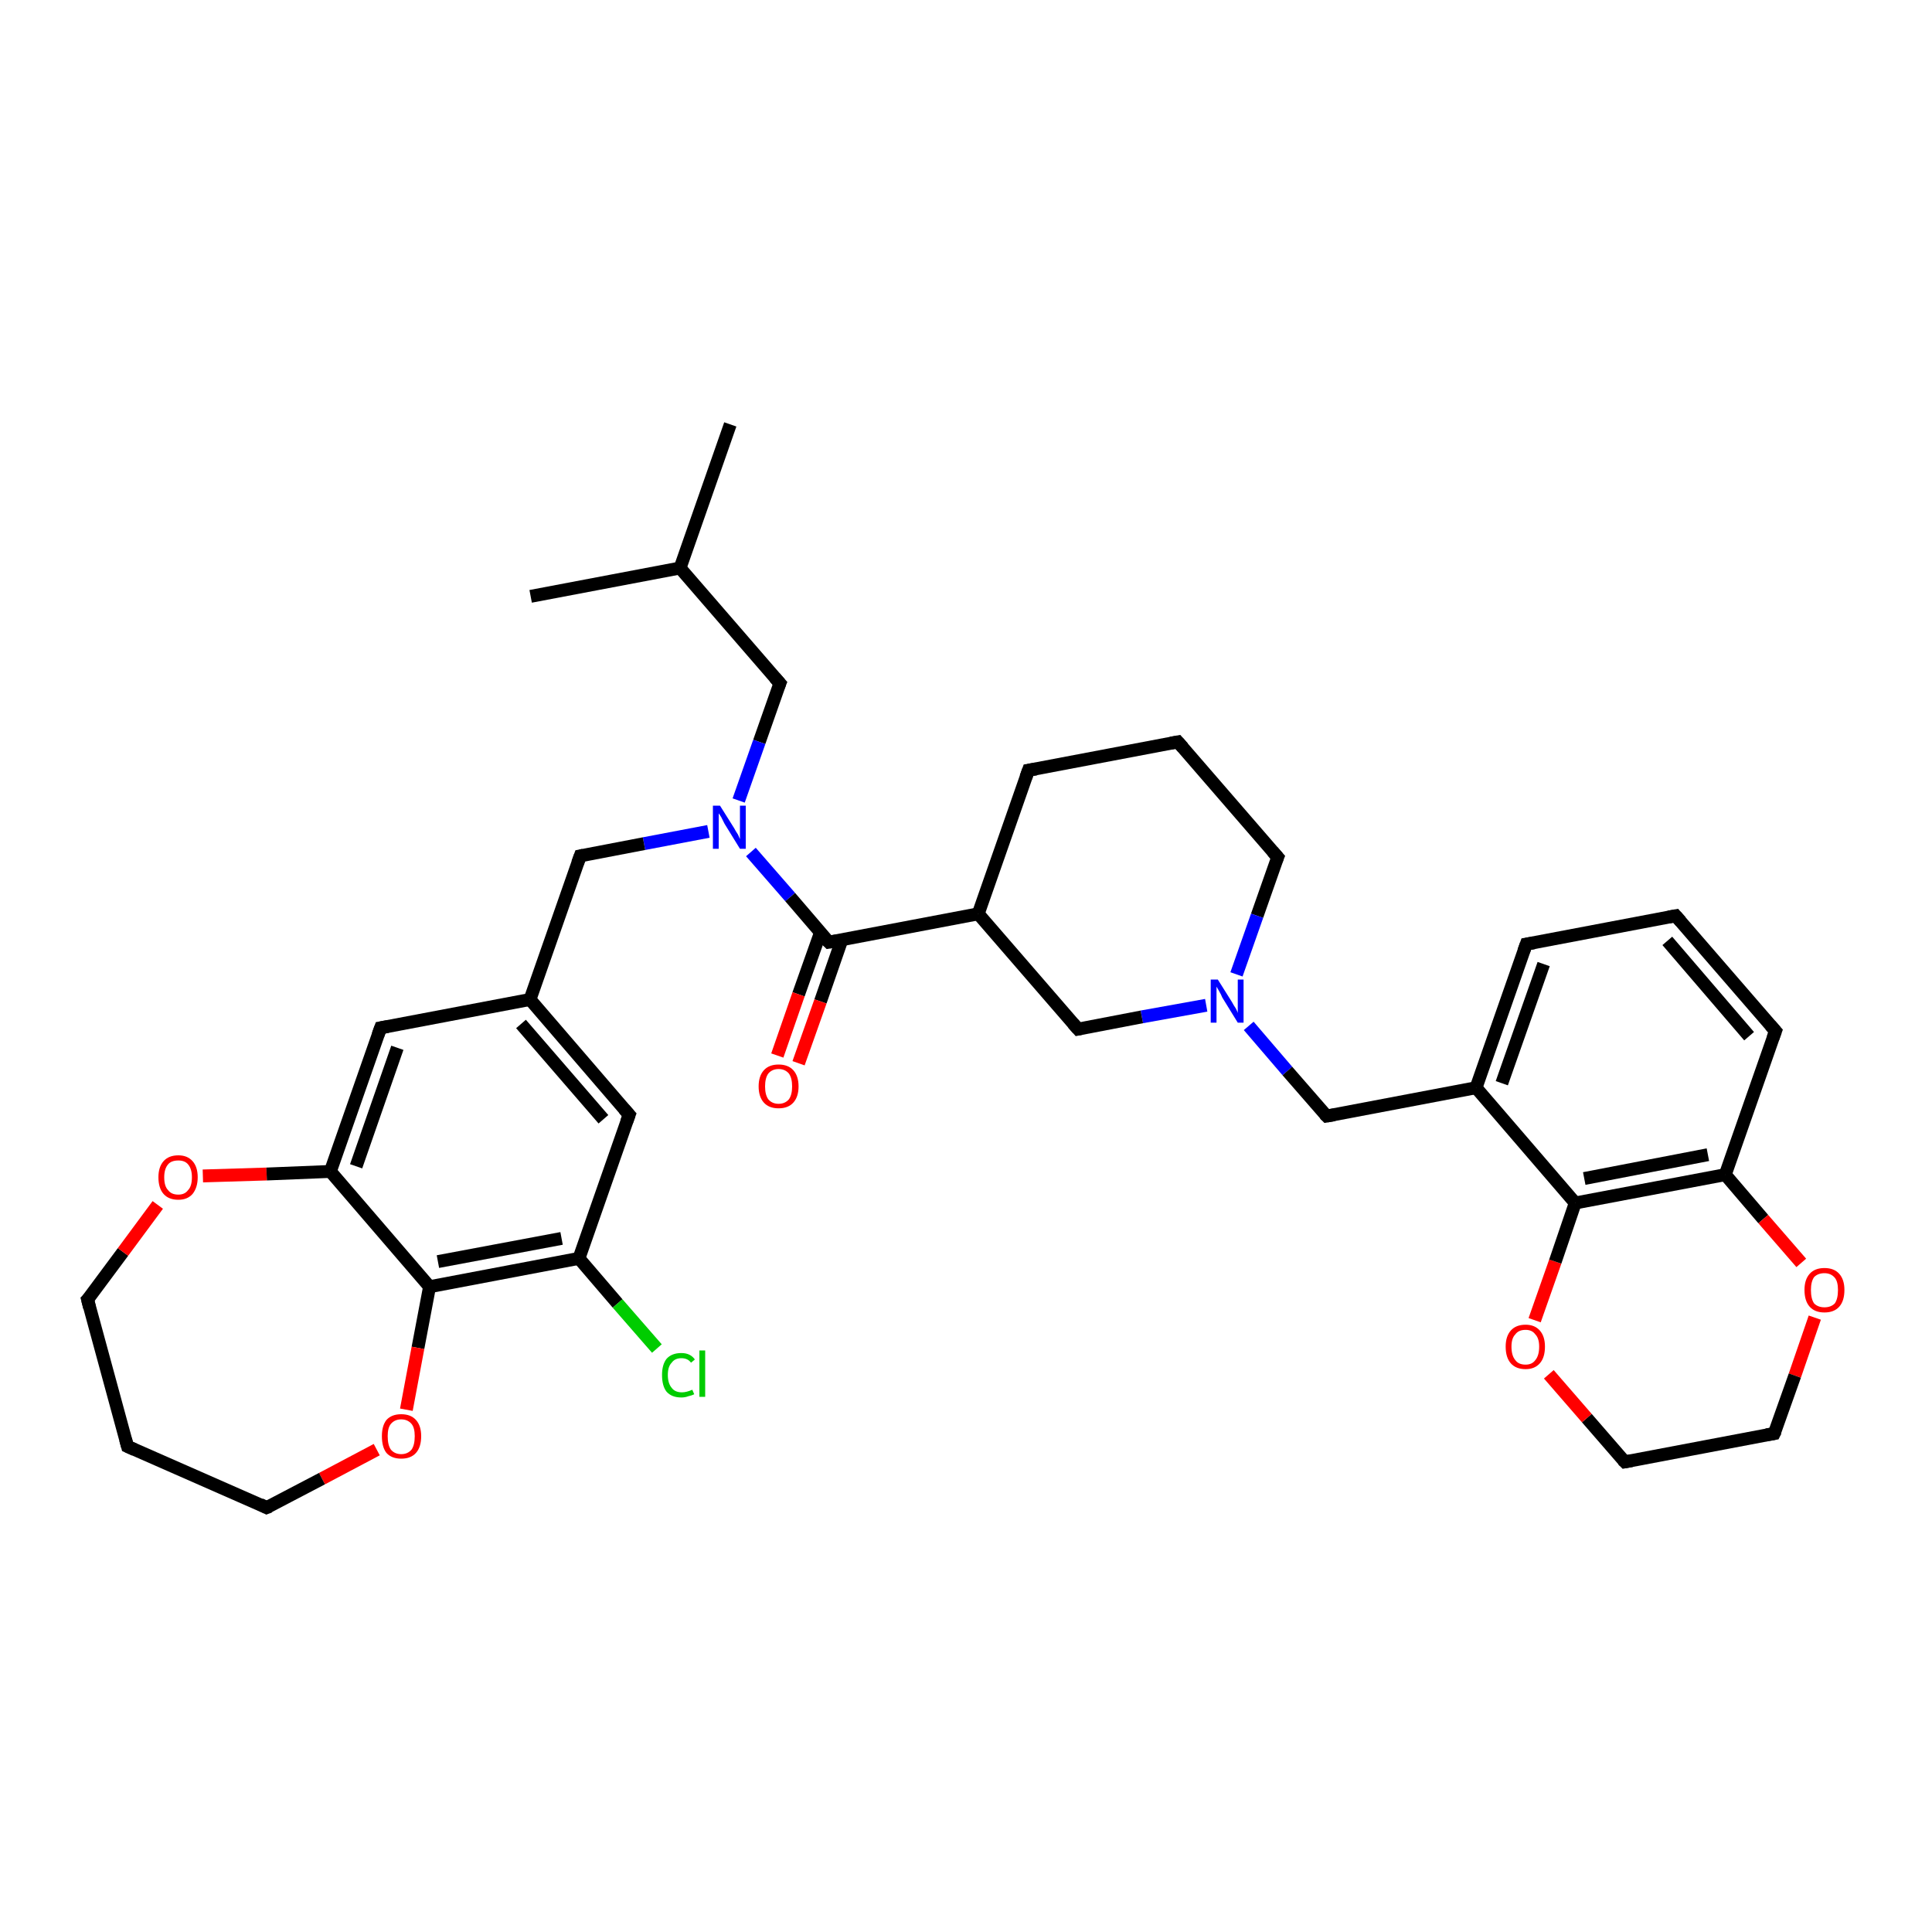 <?xml version='1.0' encoding='iso-8859-1'?>
<svg version='1.1' baseProfile='full'
              xmlns='http://www.w3.org/2000/svg'
                      xmlns:rdkit='http://www.rdkit.org/xml'
                      xmlns:xlink='http://www.w3.org/1999/xlink'
                  xml:space='preserve'
width='300px' height='300px' viewBox='0 0 300 300'>
<!-- END OF HEADER -->
<rect style='opacity:1.0;fill:#FFFFFF;stroke:none' width='300.0' height='300.0' x='0.0' y='0.0'> </rect>
<path class='bond-0 atom-0 atom-1' d='M 113.4,65.9 L 105.6,88.2' style='fill:none;fill-rule:evenodd;stroke:#000000;stroke-width:2.0px;stroke-linecap:butt;stroke-linejoin:miter;stroke-opacity:1' />
<path class='bond-1 atom-1 atom-2' d='M 105.6,88.2 L 82.4,92.6' style='fill:none;fill-rule:evenodd;stroke:#000000;stroke-width:2.0px;stroke-linecap:butt;stroke-linejoin:miter;stroke-opacity:1' />
<path class='bond-2 atom-1 atom-3' d='M 105.6,88.2 L 121.1,106.1' style='fill:none;fill-rule:evenodd;stroke:#000000;stroke-width:2.0px;stroke-linecap:butt;stroke-linejoin:miter;stroke-opacity:1' />
<path class='bond-3 atom-3 atom-4' d='M 121.1,106.1 L 117.9,115.2' style='fill:none;fill-rule:evenodd;stroke:#000000;stroke-width:2.0px;stroke-linecap:butt;stroke-linejoin:miter;stroke-opacity:1' />
<path class='bond-3 atom-3 atom-4' d='M 117.9,115.2 L 114.7,124.3' style='fill:none;fill-rule:evenodd;stroke:#0000FF;stroke-width:2.0px;stroke-linecap:butt;stroke-linejoin:miter;stroke-opacity:1' />
<path class='bond-4 atom-4 atom-5' d='M 110.0,129.1 L 100.0,131.0' style='fill:none;fill-rule:evenodd;stroke:#0000FF;stroke-width:2.0px;stroke-linecap:butt;stroke-linejoin:miter;stroke-opacity:1' />
<path class='bond-4 atom-4 atom-5' d='M 100.0,131.0 L 90.1,132.9' style='fill:none;fill-rule:evenodd;stroke:#000000;stroke-width:2.0px;stroke-linecap:butt;stroke-linejoin:miter;stroke-opacity:1' />
<path class='bond-5 atom-5 atom-6' d='M 90.1,132.9 L 82.3,155.2' style='fill:none;fill-rule:evenodd;stroke:#000000;stroke-width:2.0px;stroke-linecap:butt;stroke-linejoin:miter;stroke-opacity:1' />
<path class='bond-6 atom-6 atom-7' d='M 82.3,155.2 L 97.7,173.1' style='fill:none;fill-rule:evenodd;stroke:#000000;stroke-width:2.0px;stroke-linecap:butt;stroke-linejoin:miter;stroke-opacity:1' />
<path class='bond-6 atom-6 atom-7' d='M 80.9,159.0 L 93.7,173.8' style='fill:none;fill-rule:evenodd;stroke:#000000;stroke-width:2.0px;stroke-linecap:butt;stroke-linejoin:miter;stroke-opacity:1' />
<path class='bond-7 atom-7 atom-8' d='M 97.7,173.1 L 89.9,195.4' style='fill:none;fill-rule:evenodd;stroke:#000000;stroke-width:2.0px;stroke-linecap:butt;stroke-linejoin:miter;stroke-opacity:1' />
<path class='bond-8 atom-8 atom-9' d='M 89.9,195.4 L 95.9,202.4' style='fill:none;fill-rule:evenodd;stroke:#000000;stroke-width:2.0px;stroke-linecap:butt;stroke-linejoin:miter;stroke-opacity:1' />
<path class='bond-8 atom-8 atom-9' d='M 95.9,202.4 L 102.0,209.4' style='fill:none;fill-rule:evenodd;stroke:#00CC00;stroke-width:2.0px;stroke-linecap:butt;stroke-linejoin:miter;stroke-opacity:1' />
<path class='bond-9 atom-8 atom-10' d='M 89.9,195.4 L 66.7,199.8' style='fill:none;fill-rule:evenodd;stroke:#000000;stroke-width:2.0px;stroke-linecap:butt;stroke-linejoin:miter;stroke-opacity:1' />
<path class='bond-9 atom-8 atom-10' d='M 87.2,192.3 L 68.0,195.9' style='fill:none;fill-rule:evenodd;stroke:#000000;stroke-width:2.0px;stroke-linecap:butt;stroke-linejoin:miter;stroke-opacity:1' />
<path class='bond-10 atom-10 atom-11' d='M 66.7,199.8 L 64.9,209.3' style='fill:none;fill-rule:evenodd;stroke:#000000;stroke-width:2.0px;stroke-linecap:butt;stroke-linejoin:miter;stroke-opacity:1' />
<path class='bond-10 atom-10 atom-11' d='M 64.9,209.3 L 63.1,218.9' style='fill:none;fill-rule:evenodd;stroke:#FF0000;stroke-width:2.0px;stroke-linecap:butt;stroke-linejoin:miter;stroke-opacity:1' />
<path class='bond-11 atom-11 atom-12' d='M 58.5,225.1 L 50.0,229.6' style='fill:none;fill-rule:evenodd;stroke:#FF0000;stroke-width:2.0px;stroke-linecap:butt;stroke-linejoin:miter;stroke-opacity:1' />
<path class='bond-11 atom-11 atom-12' d='M 50.0,229.6 L 41.4,234.1' style='fill:none;fill-rule:evenodd;stroke:#000000;stroke-width:2.0px;stroke-linecap:butt;stroke-linejoin:miter;stroke-opacity:1' />
<path class='bond-12 atom-12 atom-13' d='M 41.4,234.1 L 19.8,224.6' style='fill:none;fill-rule:evenodd;stroke:#000000;stroke-width:2.0px;stroke-linecap:butt;stroke-linejoin:miter;stroke-opacity:1' />
<path class='bond-13 atom-13 atom-14' d='M 19.8,224.6 L 13.6,201.8' style='fill:none;fill-rule:evenodd;stroke:#000000;stroke-width:2.0px;stroke-linecap:butt;stroke-linejoin:miter;stroke-opacity:1' />
<path class='bond-14 atom-14 atom-15' d='M 13.6,201.8 L 19.1,194.4' style='fill:none;fill-rule:evenodd;stroke:#000000;stroke-width:2.0px;stroke-linecap:butt;stroke-linejoin:miter;stroke-opacity:1' />
<path class='bond-14 atom-14 atom-15' d='M 19.1,194.4 L 24.5,187.1' style='fill:none;fill-rule:evenodd;stroke:#FF0000;stroke-width:2.0px;stroke-linecap:butt;stroke-linejoin:miter;stroke-opacity:1' />
<path class='bond-15 atom-15 atom-16' d='M 31.5,182.6 L 41.4,182.3' style='fill:none;fill-rule:evenodd;stroke:#FF0000;stroke-width:2.0px;stroke-linecap:butt;stroke-linejoin:miter;stroke-opacity:1' />
<path class='bond-15 atom-15 atom-16' d='M 41.4,182.3 L 51.3,181.9' style='fill:none;fill-rule:evenodd;stroke:#000000;stroke-width:2.0px;stroke-linecap:butt;stroke-linejoin:miter;stroke-opacity:1' />
<path class='bond-16 atom-16 atom-17' d='M 51.3,181.9 L 59.1,159.6' style='fill:none;fill-rule:evenodd;stroke:#000000;stroke-width:2.0px;stroke-linecap:butt;stroke-linejoin:miter;stroke-opacity:1' />
<path class='bond-16 atom-16 atom-17' d='M 55.3,181.1 L 61.7,162.7' style='fill:none;fill-rule:evenodd;stroke:#000000;stroke-width:2.0px;stroke-linecap:butt;stroke-linejoin:miter;stroke-opacity:1' />
<path class='bond-17 atom-4 atom-18' d='M 116.6,132.3 L 122.7,139.3' style='fill:none;fill-rule:evenodd;stroke:#0000FF;stroke-width:2.0px;stroke-linecap:butt;stroke-linejoin:miter;stroke-opacity:1' />
<path class='bond-17 atom-4 atom-18' d='M 122.7,139.3 L 128.7,146.3' style='fill:none;fill-rule:evenodd;stroke:#000000;stroke-width:2.0px;stroke-linecap:butt;stroke-linejoin:miter;stroke-opacity:1' />
<path class='bond-18 atom-18 atom-19' d='M 127.4,144.8 L 124.0,154.4' style='fill:none;fill-rule:evenodd;stroke:#000000;stroke-width:2.0px;stroke-linecap:butt;stroke-linejoin:miter;stroke-opacity:1' />
<path class='bond-18 atom-18 atom-19' d='M 124.0,154.4 L 120.7,163.9' style='fill:none;fill-rule:evenodd;stroke:#FF0000;stroke-width:2.0px;stroke-linecap:butt;stroke-linejoin:miter;stroke-opacity:1' />
<path class='bond-18 atom-18 atom-19' d='M 130.7,146.0 L 127.4,155.5' style='fill:none;fill-rule:evenodd;stroke:#000000;stroke-width:2.0px;stroke-linecap:butt;stroke-linejoin:miter;stroke-opacity:1' />
<path class='bond-18 atom-18 atom-19' d='M 127.4,155.5 L 124.0,165.1' style='fill:none;fill-rule:evenodd;stroke:#FF0000;stroke-width:2.0px;stroke-linecap:butt;stroke-linejoin:miter;stroke-opacity:1' />
<path class='bond-19 atom-18 atom-20' d='M 128.7,146.3 L 151.9,141.9' style='fill:none;fill-rule:evenodd;stroke:#000000;stroke-width:2.0px;stroke-linecap:butt;stroke-linejoin:miter;stroke-opacity:1' />
<path class='bond-20 atom-20 atom-21' d='M 151.9,141.9 L 159.7,119.6' style='fill:none;fill-rule:evenodd;stroke:#000000;stroke-width:2.0px;stroke-linecap:butt;stroke-linejoin:miter;stroke-opacity:1' />
<path class='bond-21 atom-21 atom-22' d='M 159.7,119.6 L 182.9,115.2' style='fill:none;fill-rule:evenodd;stroke:#000000;stroke-width:2.0px;stroke-linecap:butt;stroke-linejoin:miter;stroke-opacity:1' />
<path class='bond-22 atom-22 atom-23' d='M 182.9,115.2 L 198.4,133.1' style='fill:none;fill-rule:evenodd;stroke:#000000;stroke-width:2.0px;stroke-linecap:butt;stroke-linejoin:miter;stroke-opacity:1' />
<path class='bond-23 atom-23 atom-24' d='M 198.4,133.1 L 195.2,142.2' style='fill:none;fill-rule:evenodd;stroke:#000000;stroke-width:2.0px;stroke-linecap:butt;stroke-linejoin:miter;stroke-opacity:1' />
<path class='bond-23 atom-23 atom-24' d='M 195.2,142.2 L 192.0,151.3' style='fill:none;fill-rule:evenodd;stroke:#0000FF;stroke-width:2.0px;stroke-linecap:butt;stroke-linejoin:miter;stroke-opacity:1' />
<path class='bond-24 atom-24 atom-25' d='M 193.9,159.3 L 199.9,166.3' style='fill:none;fill-rule:evenodd;stroke:#0000FF;stroke-width:2.0px;stroke-linecap:butt;stroke-linejoin:miter;stroke-opacity:1' />
<path class='bond-24 atom-24 atom-25' d='M 199.9,166.3 L 206.0,173.3' style='fill:none;fill-rule:evenodd;stroke:#000000;stroke-width:2.0px;stroke-linecap:butt;stroke-linejoin:miter;stroke-opacity:1' />
<path class='bond-25 atom-25 atom-26' d='M 206.0,173.3 L 229.2,168.9' style='fill:none;fill-rule:evenodd;stroke:#000000;stroke-width:2.0px;stroke-linecap:butt;stroke-linejoin:miter;stroke-opacity:1' />
<path class='bond-26 atom-26 atom-27' d='M 229.2,168.9 L 237.0,146.6' style='fill:none;fill-rule:evenodd;stroke:#000000;stroke-width:2.0px;stroke-linecap:butt;stroke-linejoin:miter;stroke-opacity:1' />
<path class='bond-26 atom-26 atom-27' d='M 233.2,168.2 L 239.7,149.7' style='fill:none;fill-rule:evenodd;stroke:#000000;stroke-width:2.0px;stroke-linecap:butt;stroke-linejoin:miter;stroke-opacity:1' />
<path class='bond-27 atom-27 atom-28' d='M 237.0,146.6 L 260.2,142.2' style='fill:none;fill-rule:evenodd;stroke:#000000;stroke-width:2.0px;stroke-linecap:butt;stroke-linejoin:miter;stroke-opacity:1' />
<path class='bond-28 atom-28 atom-29' d='M 260.2,142.2 L 275.7,160.1' style='fill:none;fill-rule:evenodd;stroke:#000000;stroke-width:2.0px;stroke-linecap:butt;stroke-linejoin:miter;stroke-opacity:1' />
<path class='bond-28 atom-28 atom-29' d='M 258.9,146.1 L 271.6,160.9' style='fill:none;fill-rule:evenodd;stroke:#000000;stroke-width:2.0px;stroke-linecap:butt;stroke-linejoin:miter;stroke-opacity:1' />
<path class='bond-29 atom-29 atom-30' d='M 275.7,160.1 L 267.9,182.4' style='fill:none;fill-rule:evenodd;stroke:#000000;stroke-width:2.0px;stroke-linecap:butt;stroke-linejoin:miter;stroke-opacity:1' />
<path class='bond-30 atom-30 atom-31' d='M 267.9,182.4 L 273.8,189.3' style='fill:none;fill-rule:evenodd;stroke:#000000;stroke-width:2.0px;stroke-linecap:butt;stroke-linejoin:miter;stroke-opacity:1' />
<path class='bond-30 atom-30 atom-31' d='M 273.8,189.3 L 279.7,196.1' style='fill:none;fill-rule:evenodd;stroke:#FF0000;stroke-width:2.0px;stroke-linecap:butt;stroke-linejoin:miter;stroke-opacity:1' />
<path class='bond-31 atom-31 atom-32' d='M 281.8,204.6 L 278.7,213.6' style='fill:none;fill-rule:evenodd;stroke:#FF0000;stroke-width:2.0px;stroke-linecap:butt;stroke-linejoin:miter;stroke-opacity:1' />
<path class='bond-31 atom-31 atom-32' d='M 278.7,213.6 L 275.5,222.6' style='fill:none;fill-rule:evenodd;stroke:#000000;stroke-width:2.0px;stroke-linecap:butt;stroke-linejoin:miter;stroke-opacity:1' />
<path class='bond-32 atom-32 atom-33' d='M 275.5,222.6 L 252.3,227.0' style='fill:none;fill-rule:evenodd;stroke:#000000;stroke-width:2.0px;stroke-linecap:butt;stroke-linejoin:miter;stroke-opacity:1' />
<path class='bond-33 atom-33 atom-34' d='M 252.3,227.0 L 246.4,220.2' style='fill:none;fill-rule:evenodd;stroke:#000000;stroke-width:2.0px;stroke-linecap:butt;stroke-linejoin:miter;stroke-opacity:1' />
<path class='bond-33 atom-33 atom-34' d='M 246.4,220.2 L 240.5,213.4' style='fill:none;fill-rule:evenodd;stroke:#FF0000;stroke-width:2.0px;stroke-linecap:butt;stroke-linejoin:miter;stroke-opacity:1' />
<path class='bond-34 atom-34 atom-35' d='M 238.3,205.0 L 241.5,195.9' style='fill:none;fill-rule:evenodd;stroke:#FF0000;stroke-width:2.0px;stroke-linecap:butt;stroke-linejoin:miter;stroke-opacity:1' />
<path class='bond-34 atom-34 atom-35' d='M 241.5,195.9 L 244.6,186.8' style='fill:none;fill-rule:evenodd;stroke:#000000;stroke-width:2.0px;stroke-linecap:butt;stroke-linejoin:miter;stroke-opacity:1' />
<path class='bond-35 atom-24 atom-36' d='M 187.3,156.1 L 177.3,157.9' style='fill:none;fill-rule:evenodd;stroke:#0000FF;stroke-width:2.0px;stroke-linecap:butt;stroke-linejoin:miter;stroke-opacity:1' />
<path class='bond-35 atom-24 atom-36' d='M 177.3,157.9 L 167.4,159.8' style='fill:none;fill-rule:evenodd;stroke:#000000;stroke-width:2.0px;stroke-linecap:butt;stroke-linejoin:miter;stroke-opacity:1' />
<path class='bond-36 atom-17 atom-6' d='M 59.1,159.6 L 82.3,155.2' style='fill:none;fill-rule:evenodd;stroke:#000000;stroke-width:2.0px;stroke-linecap:butt;stroke-linejoin:miter;stroke-opacity:1' />
<path class='bond-37 atom-36 atom-20' d='M 167.4,159.8 L 151.9,141.9' style='fill:none;fill-rule:evenodd;stroke:#000000;stroke-width:2.0px;stroke-linecap:butt;stroke-linejoin:miter;stroke-opacity:1' />
<path class='bond-38 atom-16 atom-10' d='M 51.3,181.9 L 66.7,199.8' style='fill:none;fill-rule:evenodd;stroke:#000000;stroke-width:2.0px;stroke-linecap:butt;stroke-linejoin:miter;stroke-opacity:1' />
<path class='bond-39 atom-35 atom-26' d='M 244.6,186.8 L 229.2,168.9' style='fill:none;fill-rule:evenodd;stroke:#000000;stroke-width:2.0px;stroke-linecap:butt;stroke-linejoin:miter;stroke-opacity:1' />
<path class='bond-40 atom-35 atom-30' d='M 244.6,186.8 L 267.9,182.4' style='fill:none;fill-rule:evenodd;stroke:#000000;stroke-width:2.0px;stroke-linecap:butt;stroke-linejoin:miter;stroke-opacity:1' />
<path class='bond-40 atom-35 atom-30' d='M 246.0,183.0 L 265.2,179.3' style='fill:none;fill-rule:evenodd;stroke:#000000;stroke-width:2.0px;stroke-linecap:butt;stroke-linejoin:miter;stroke-opacity:1' />
<path d='M 120.3,105.2 L 121.1,106.1 L 120.9,106.6' style='fill:none;stroke:#000000;stroke-width:2.0px;stroke-linecap:butt;stroke-linejoin:miter;stroke-opacity:1;' />
<path d='M 90.6,132.8 L 90.1,132.9 L 89.7,134.0' style='fill:none;stroke:#000000;stroke-width:2.0px;stroke-linecap:butt;stroke-linejoin:miter;stroke-opacity:1;' />
<path d='M 96.9,172.2 L 97.7,173.1 L 97.3,174.2' style='fill:none;stroke:#000000;stroke-width:2.0px;stroke-linecap:butt;stroke-linejoin:miter;stroke-opacity:1;' />
<path d='M 41.9,233.9 L 41.4,234.1 L 40.4,233.6' style='fill:none;stroke:#000000;stroke-width:2.0px;stroke-linecap:butt;stroke-linejoin:miter;stroke-opacity:1;' />
<path d='M 20.9,225.1 L 19.8,224.6 L 19.5,223.5' style='fill:none;stroke:#000000;stroke-width:2.0px;stroke-linecap:butt;stroke-linejoin:miter;stroke-opacity:1;' />
<path d='M 13.9,203.0 L 13.6,201.8 L 13.9,201.5' style='fill:none;stroke:#000000;stroke-width:2.0px;stroke-linecap:butt;stroke-linejoin:miter;stroke-opacity:1;' />
<path d='M 58.7,160.7 L 59.1,159.6 L 60.2,159.4' style='fill:none;stroke:#000000;stroke-width:2.0px;stroke-linecap:butt;stroke-linejoin:miter;stroke-opacity:1;' />
<path d='M 128.4,146.0 L 128.7,146.3 L 129.9,146.1' style='fill:none;stroke:#000000;stroke-width:2.0px;stroke-linecap:butt;stroke-linejoin:miter;stroke-opacity:1;' />
<path d='M 159.3,120.7 L 159.7,119.6 L 160.9,119.4' style='fill:none;stroke:#000000;stroke-width:2.0px;stroke-linecap:butt;stroke-linejoin:miter;stroke-opacity:1;' />
<path d='M 181.8,115.4 L 182.9,115.2 L 183.7,116.1' style='fill:none;stroke:#000000;stroke-width:2.0px;stroke-linecap:butt;stroke-linejoin:miter;stroke-opacity:1;' />
<path d='M 197.6,132.2 L 198.4,133.1 L 198.2,133.6' style='fill:none;stroke:#000000;stroke-width:2.0px;stroke-linecap:butt;stroke-linejoin:miter;stroke-opacity:1;' />
<path d='M 205.7,173.0 L 206.0,173.3 L 207.2,173.1' style='fill:none;stroke:#000000;stroke-width:2.0px;stroke-linecap:butt;stroke-linejoin:miter;stroke-opacity:1;' />
<path d='M 236.6,147.7 L 237.0,146.6 L 238.2,146.4' style='fill:none;stroke:#000000;stroke-width:2.0px;stroke-linecap:butt;stroke-linejoin:miter;stroke-opacity:1;' />
<path d='M 259.1,142.4 L 260.2,142.2 L 261.0,143.1' style='fill:none;stroke:#000000;stroke-width:2.0px;stroke-linecap:butt;stroke-linejoin:miter;stroke-opacity:1;' />
<path d='M 274.9,159.2 L 275.7,160.1 L 275.3,161.2' style='fill:none;stroke:#000000;stroke-width:2.0px;stroke-linecap:butt;stroke-linejoin:miter;stroke-opacity:1;' />
<path d='M 275.7,222.2 L 275.5,222.6 L 274.3,222.8' style='fill:none;stroke:#000000;stroke-width:2.0px;stroke-linecap:butt;stroke-linejoin:miter;stroke-opacity:1;' />
<path d='M 253.4,226.8 L 252.3,227.0 L 252.0,226.7' style='fill:none;stroke:#000000;stroke-width:2.0px;stroke-linecap:butt;stroke-linejoin:miter;stroke-opacity:1;' />
<path d='M 167.9,159.7 L 167.4,159.8 L 166.6,158.9' style='fill:none;stroke:#000000;stroke-width:2.0px;stroke-linecap:butt;stroke-linejoin:miter;stroke-opacity:1;' />
<path class='atom-4' d='M 111.8 125.1
L 114.0 128.6
Q 114.2 129.0, 114.6 129.6
Q 114.9 130.3, 114.9 130.3
L 114.9 125.1
L 115.8 125.1
L 115.8 131.8
L 114.9 131.8
L 112.5 127.9
Q 112.3 127.5, 112.0 126.9
Q 111.7 126.4, 111.6 126.3
L 111.6 131.8
L 110.7 131.8
L 110.7 125.1
L 111.8 125.1
' fill='#0000FF'/>
<path class='atom-9' d='M 102.8 213.5
Q 102.8 211.9, 103.5 211.0
Q 104.3 210.1, 105.8 210.1
Q 107.2 210.1, 107.9 211.1
L 107.3 211.6
Q 106.8 210.9, 105.8 210.9
Q 104.8 210.9, 104.3 211.6
Q 103.7 212.2, 103.7 213.5
Q 103.7 214.8, 104.3 215.5
Q 104.8 216.2, 105.9 216.2
Q 106.6 216.2, 107.5 215.8
L 107.8 216.5
Q 107.4 216.7, 106.9 216.8
Q 106.4 217.0, 105.8 217.0
Q 104.3 217.0, 103.5 216.1
Q 102.8 215.2, 102.8 213.5
' fill='#00CC00'/>
<path class='atom-9' d='M 108.6 209.7
L 109.5 209.7
L 109.5 216.9
L 108.6 216.9
L 108.6 209.7
' fill='#00CC00'/>
<path class='atom-11' d='M 59.3 223.0
Q 59.3 221.4, 60.0 220.5
Q 60.8 219.6, 62.3 219.6
Q 63.8 219.6, 64.6 220.5
Q 65.4 221.4, 65.4 223.0
Q 65.4 224.7, 64.6 225.6
Q 63.8 226.5, 62.3 226.5
Q 60.8 226.5, 60.0 225.6
Q 59.3 224.7, 59.3 223.0
M 62.3 225.8
Q 63.3 225.8, 63.9 225.1
Q 64.4 224.4, 64.4 223.0
Q 64.4 221.7, 63.9 221.1
Q 63.3 220.4, 62.3 220.4
Q 61.3 220.4, 60.7 221.1
Q 60.2 221.7, 60.2 223.0
Q 60.2 224.4, 60.7 225.1
Q 61.3 225.8, 62.3 225.8
' fill='#FF0000'/>
<path class='atom-15' d='M 24.6 182.8
Q 24.6 181.2, 25.4 180.3
Q 26.2 179.4, 27.7 179.4
Q 29.1 179.4, 29.9 180.3
Q 30.7 181.2, 30.7 182.8
Q 30.7 184.4, 29.9 185.4
Q 29.1 186.3, 27.7 186.3
Q 26.2 186.3, 25.4 185.4
Q 24.6 184.5, 24.6 182.8
M 27.7 185.5
Q 28.7 185.5, 29.2 184.8
Q 29.8 184.2, 29.8 182.8
Q 29.8 181.5, 29.2 180.8
Q 28.7 180.2, 27.7 180.2
Q 26.6 180.2, 26.1 180.8
Q 25.5 181.5, 25.5 182.8
Q 25.5 184.2, 26.1 184.8
Q 26.6 185.5, 27.7 185.5
' fill='#FF0000'/>
<path class='atom-19' d='M 117.8 168.7
Q 117.8 167.1, 118.6 166.2
Q 119.4 165.3, 120.9 165.3
Q 122.4 165.3, 123.2 166.2
Q 124.0 167.1, 124.0 168.7
Q 124.0 170.3, 123.2 171.2
Q 122.4 172.1, 120.9 172.1
Q 119.4 172.1, 118.6 171.2
Q 117.8 170.3, 117.8 168.7
M 120.9 171.4
Q 121.9 171.4, 122.5 170.7
Q 123.0 170.0, 123.0 168.7
Q 123.0 167.4, 122.5 166.7
Q 121.9 166.0, 120.9 166.0
Q 119.9 166.0, 119.3 166.7
Q 118.8 167.4, 118.8 168.7
Q 118.8 170.0, 119.3 170.7
Q 119.9 171.4, 120.9 171.4
' fill='#FF0000'/>
<path class='atom-24' d='M 189.1 152.1
L 191.3 155.6
Q 191.5 156.0, 191.9 156.6
Q 192.2 157.2, 192.2 157.3
L 192.2 152.1
L 193.1 152.1
L 193.1 158.8
L 192.2 158.8
L 189.8 154.9
Q 189.6 154.4, 189.3 153.9
Q 189.0 153.4, 188.9 153.2
L 188.9 158.8
L 188.0 158.8
L 188.0 152.1
L 189.1 152.1
' fill='#0000FF'/>
<path class='atom-31' d='M 280.2 200.3
Q 280.2 198.7, 281.0 197.8
Q 281.8 196.9, 283.3 196.9
Q 284.8 196.9, 285.6 197.8
Q 286.4 198.7, 286.4 200.3
Q 286.4 202.0, 285.6 202.9
Q 284.8 203.8, 283.3 203.8
Q 281.8 203.8, 281.0 202.9
Q 280.2 202.0, 280.2 200.3
M 283.3 203.0
Q 284.3 203.0, 284.9 202.4
Q 285.4 201.7, 285.4 200.3
Q 285.4 199.0, 284.9 198.4
Q 284.3 197.7, 283.3 197.7
Q 282.3 197.7, 281.7 198.3
Q 281.2 199.0, 281.2 200.3
Q 281.2 201.7, 281.7 202.4
Q 282.3 203.0, 283.3 203.0
' fill='#FF0000'/>
<path class='atom-34' d='M 233.8 209.1
Q 233.8 207.5, 234.6 206.6
Q 235.4 205.7, 236.9 205.7
Q 238.3 205.7, 239.1 206.6
Q 239.9 207.5, 239.9 209.1
Q 239.9 210.8, 239.1 211.7
Q 238.3 212.6, 236.9 212.6
Q 235.4 212.6, 234.6 211.7
Q 233.8 210.8, 233.8 209.1
M 236.9 211.9
Q 237.9 211.9, 238.4 211.2
Q 239.0 210.5, 239.0 209.1
Q 239.0 207.8, 238.4 207.2
Q 237.9 206.5, 236.9 206.5
Q 235.8 206.5, 235.3 207.2
Q 234.7 207.8, 234.7 209.1
Q 234.7 210.5, 235.3 211.2
Q 235.8 211.9, 236.9 211.9
' fill='#FF0000'/>
</svg>
